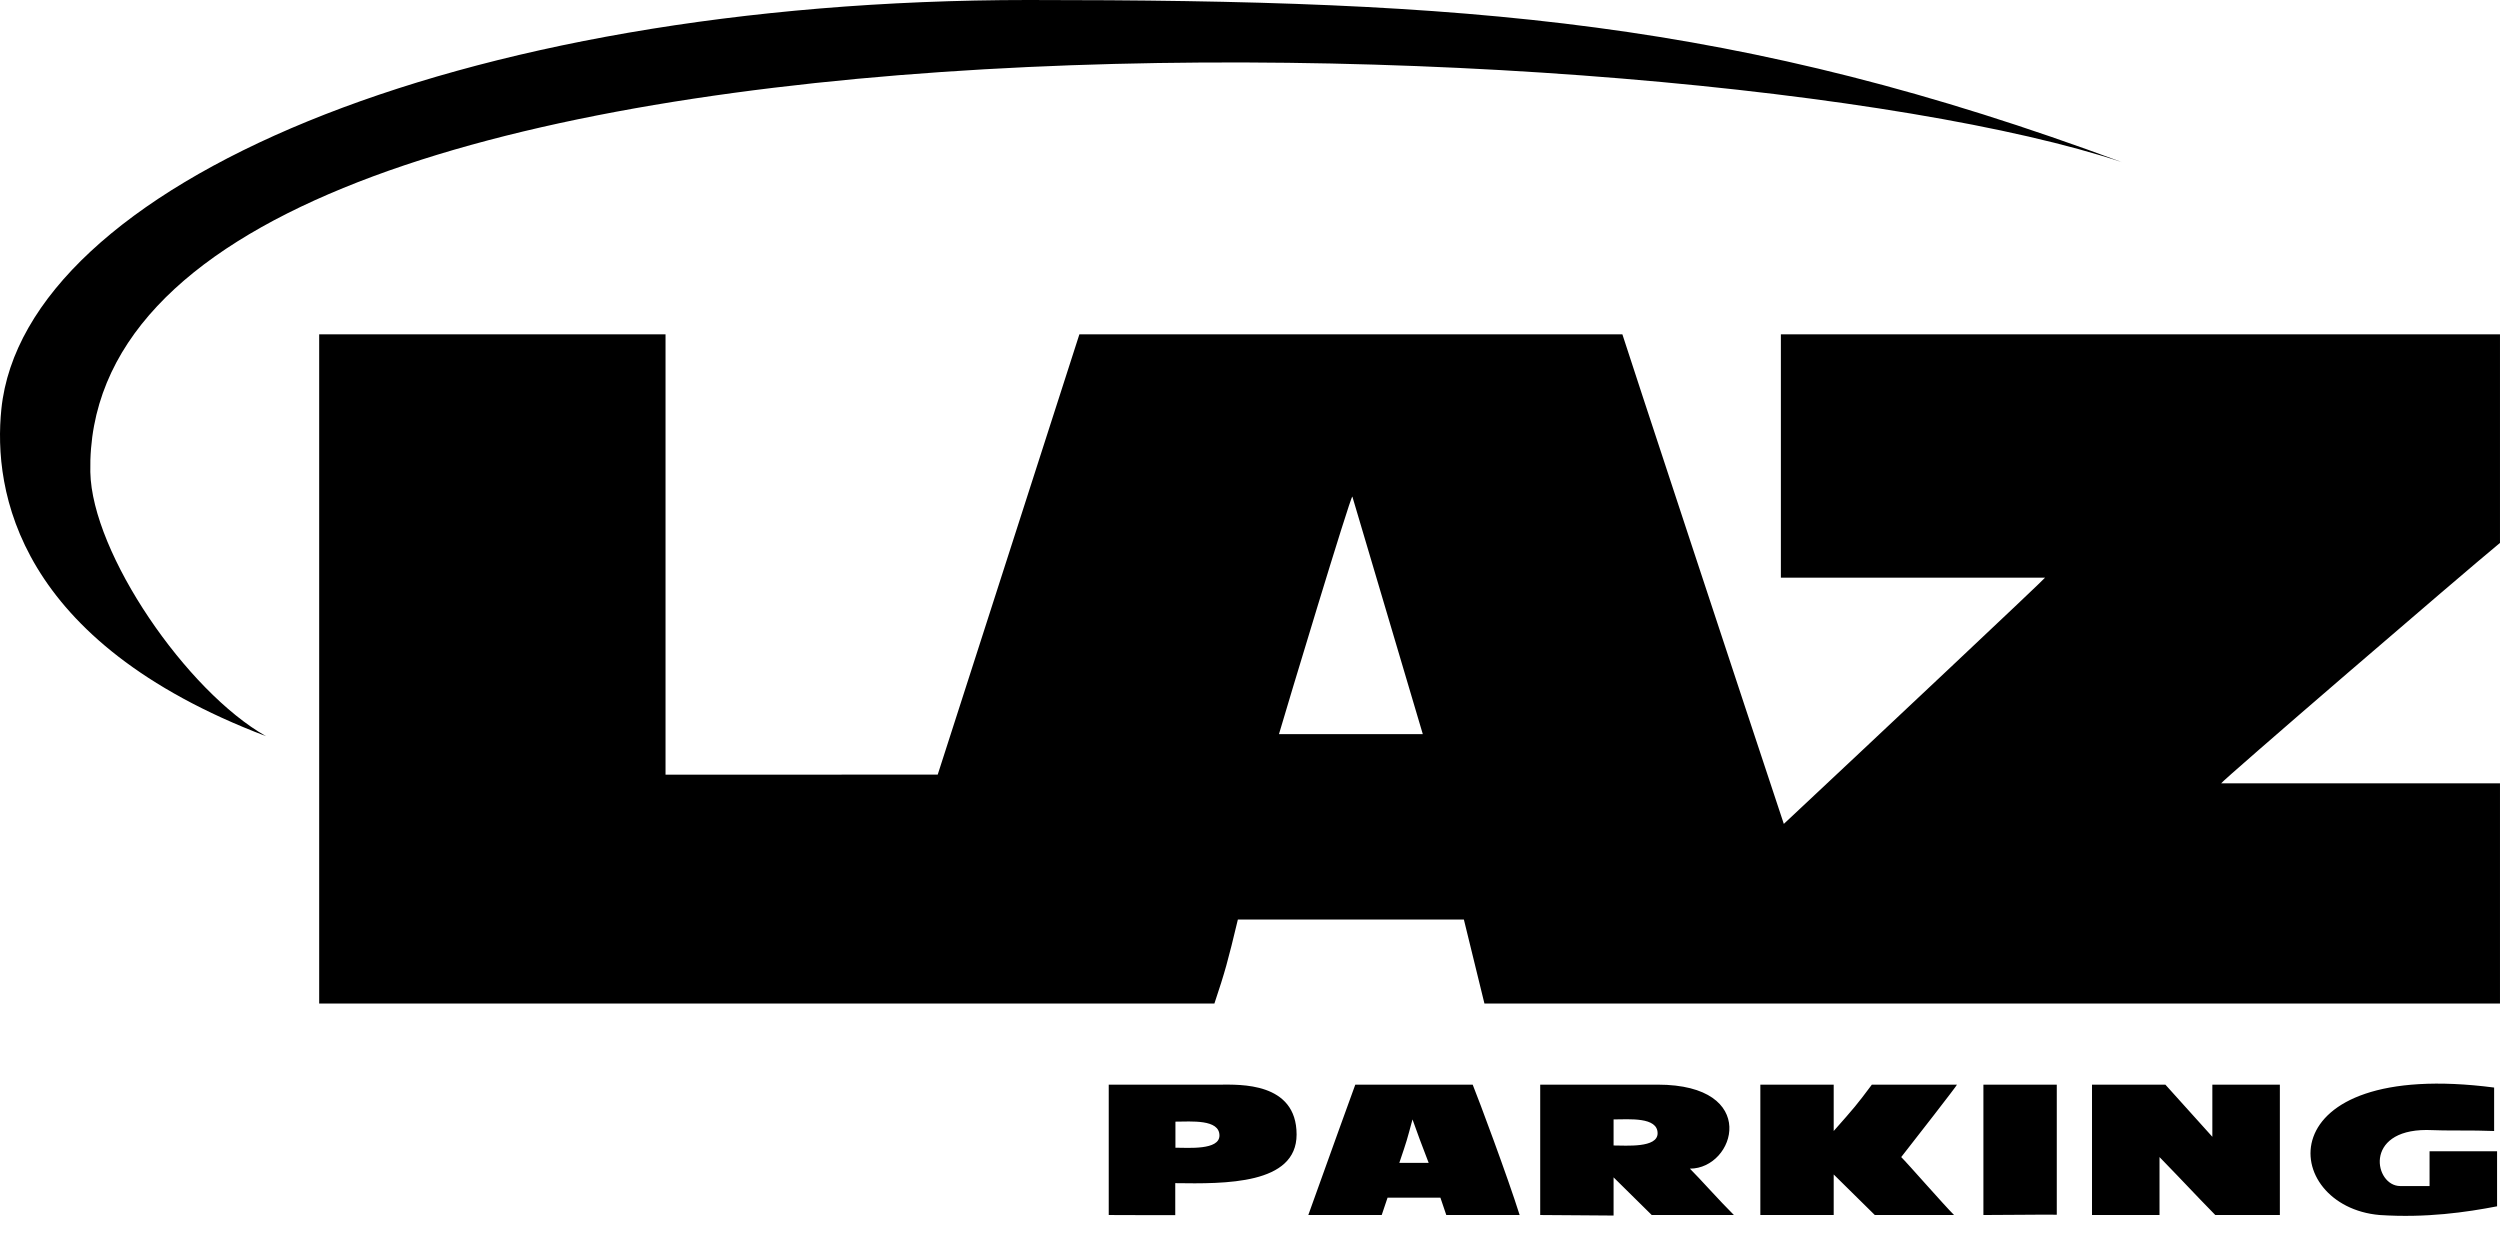 <?xml version="1.0" encoding="UTF-8"?>
<svg width="146px" height="72px" viewBox="0 0 146 72" version="1.1" xmlns="http://www.w3.org/2000/svg" xmlns:xlink="http://www.w3.org/1999/xlink">
    <title>logo</title>
    <g id="Page-1" stroke="none" stroke-width="1" fill="none" fill-rule="evenodd">
        <g id="logo" transform="translate(0, 0)" fill="#000000">
            <path d="M145.999,58.606 C141.326,58.606 86.748,58.606 86.691,58.606 C86.291,56.971 85.891,55.335 85.49,53.7 C81.091,53.7 76.692,53.7 72.292,53.7 C71.704,56.156 71.543,56.742 70.921,58.606 C58.123,58.606 27.767,58.606 18.64,58.606 C18.64,56.181 18.64,29.167 18.64,19.525 C21.223,19.525 34.239,19.525 38.867,19.525 C38.867,28.096 38.867,36.67 38.867,45.241 C39.994,45.241 42.186,45.241 43.667,45.241 C47.326,45.241 51.678,45.236 54.763,45.236 C57.505,36.721 60.294,28.039 63.036,19.525 C73.606,19.525 84.178,19.525 94.747,19.525 C94.747,19.581 102.237,42.292 104.175,48.116 C109.328,43.292 119.431,33.793 119.431,33.736 C114.288,33.736 109.146,33.736 104.003,33.736 C104.003,29 104.003,24.261 104.003,19.525 C118.001,19.525 132.002,19.525 145.999,19.525 C145.999,23.584 145.999,27.646 145.999,31.706 C143.918,33.415 129.715,45.636 129.715,45.748 C135.143,45.748 140.572,45.748 145.999,45.748 C145.999,50.091 145.999,54.264 145.999,58.606 Z M78.977,28.998 C78.862,28.998 75.108,41.437 74.692,42.872 C77.491,42.872 80.291,42.872 83.091,42.872 C81.72,38.249 80.348,33.623 78.977,28.998 Z M5.275,27.566 C5.367,32.323 10.906,40.379 15.538,42.994 C0.984,37.463 -0.415,28.664 0.081,23.88 C1.422,10.922 26.478,0 60.062,0 C85.754,0 101.473,1.137 123.934,9.474 C98.854,1.137 4.696,-2.27 5.275,27.566 Z M75.721,66.256 C75.721,69.178 71.558,69.138 68.635,69.096 C68.635,69.739 68.635,70.143 68.635,70.963 C67.484,70.963 66.081,70.966 64.75,70.957 C64.75,68.42 64.75,65.881 64.75,63.343 C66.921,63.343 69.093,63.343 71.263,63.343 C72.374,63.343 75.721,63.178 75.721,66.256 Z M68.645,65.504 C68.645,66.011 68.645,66.519 68.645,67.026 C69.388,67.026 71.216,67.181 71.216,66.314 C71.216,65.351 69.57,65.502 68.645,65.504 Z M86.005,63.343 C86.349,64.189 88.037,68.705 88.747,70.957 C87.319,70.957 85.891,70.957 84.463,70.957 C84.348,70.619 84.234,70.281 84.119,69.942 C83.091,69.942 82.062,69.942 81.034,69.942 C80.919,70.281 80.806,70.619 80.692,70.957 C79.263,70.957 77.834,70.957 76.405,70.957 C78.098,66.219 78.585,64.913 79.149,63.343 C81.434,63.343 83.719,63.343 86.005,63.343 Z M83.434,67.911 C82.893,66.498 82.893,66.498 82.49,65.374 C82.136,66.678 82.198,66.498 81.72,67.911 C82.292,67.911 82.863,67.911 83.434,67.911 Z M98.69,68.249 C99.254,68.808 100.437,70.144 101.26,70.957 C99.662,70.957 98.061,70.957 96.461,70.957 C95.317,69.828 94.591,69.112 94.233,68.758 C94.233,69.434 94.233,70.312 94.233,70.988 C92.958,70.988 91.385,70.957 89.948,70.957 C89.948,68.42 89.948,65.881 89.948,63.343 C92.232,63.343 94.518,63.343 96.804,63.343 C102.804,63.343 101.351,68.249 98.69,68.249 Z M94.233,65.374 C94.233,65.881 94.233,66.389 94.233,66.896 C94.976,66.896 96.804,67.051 96.804,66.184 C96.804,65.221 95.158,65.372 94.233,65.374 Z M107.088,66.051 C108.306,64.673 108.425,64.537 109.317,63.343 C110.974,63.343 112.631,63.343 114.288,63.343 C114.288,63.4 111.77,66.63 111.031,67.573 C111.403,67.939 113.546,70.393 114.117,70.957 C112.575,70.957 111.031,70.957 109.489,70.957 C108.675,70.154 107.926,69.413 107.088,68.589 C107.088,69.378 107.088,70.167 107.088,70.957 C105.66,70.957 104.232,70.957 102.804,70.957 C102.804,68.42 102.804,65.881 102.804,63.343 C104.232,63.343 105.66,63.343 107.088,63.343 C107.088,64.246 107.088,65.148 107.088,66.051 Z M120.116,70.939 C118.785,70.928 117.431,70.957 115.831,70.957 C115.831,68.42 115.831,65.881 115.831,63.343 C117.259,63.343 118.688,63.343 120.116,63.343 C120.116,65.825 120.116,68.458 120.116,70.939 Z M129.201,66.389 C129.201,65.374 129.201,64.358 129.201,63.343 C130.515,63.343 131.83,63.343 133.144,63.343 C133.144,65.881 133.144,68.42 133.144,70.957 C131.886,70.957 130.63,70.957 129.373,70.957 C127.956,69.508 127.912,69.423 126.116,67.573 C126.116,68.701 126.116,69.829 126.116,70.957 C124.801,70.957 123.487,70.957 122.173,70.957 C122.173,68.822 122.173,66.232 122.173,63.343 C123.601,63.343 125.03,63.343 126.458,63.343 C127.88,64.915 127.88,64.915 129.201,66.389 Z M145.657,63.513 C145.657,64.358 145.657,65.205 145.657,66.051 C144.342,65.995 143.029,66.048 141.713,65.991 C138.006,65.991 138.677,69.265 140.172,69.265 C140.743,69.265 141.314,69.265 141.886,69.265 C141.886,68.589 141.886,67.911 141.886,67.235 C143.029,67.235 145.6,67.235 145.829,67.235 C145.829,68.307 145.829,69.378 145.829,70.449 C144.032,70.796 141.684,71.137 138.972,70.957 C133.144,70.458 132.249,61.776 145.657,63.513 Z" id="Shape"></path>
        </g>
    </g>
</svg>